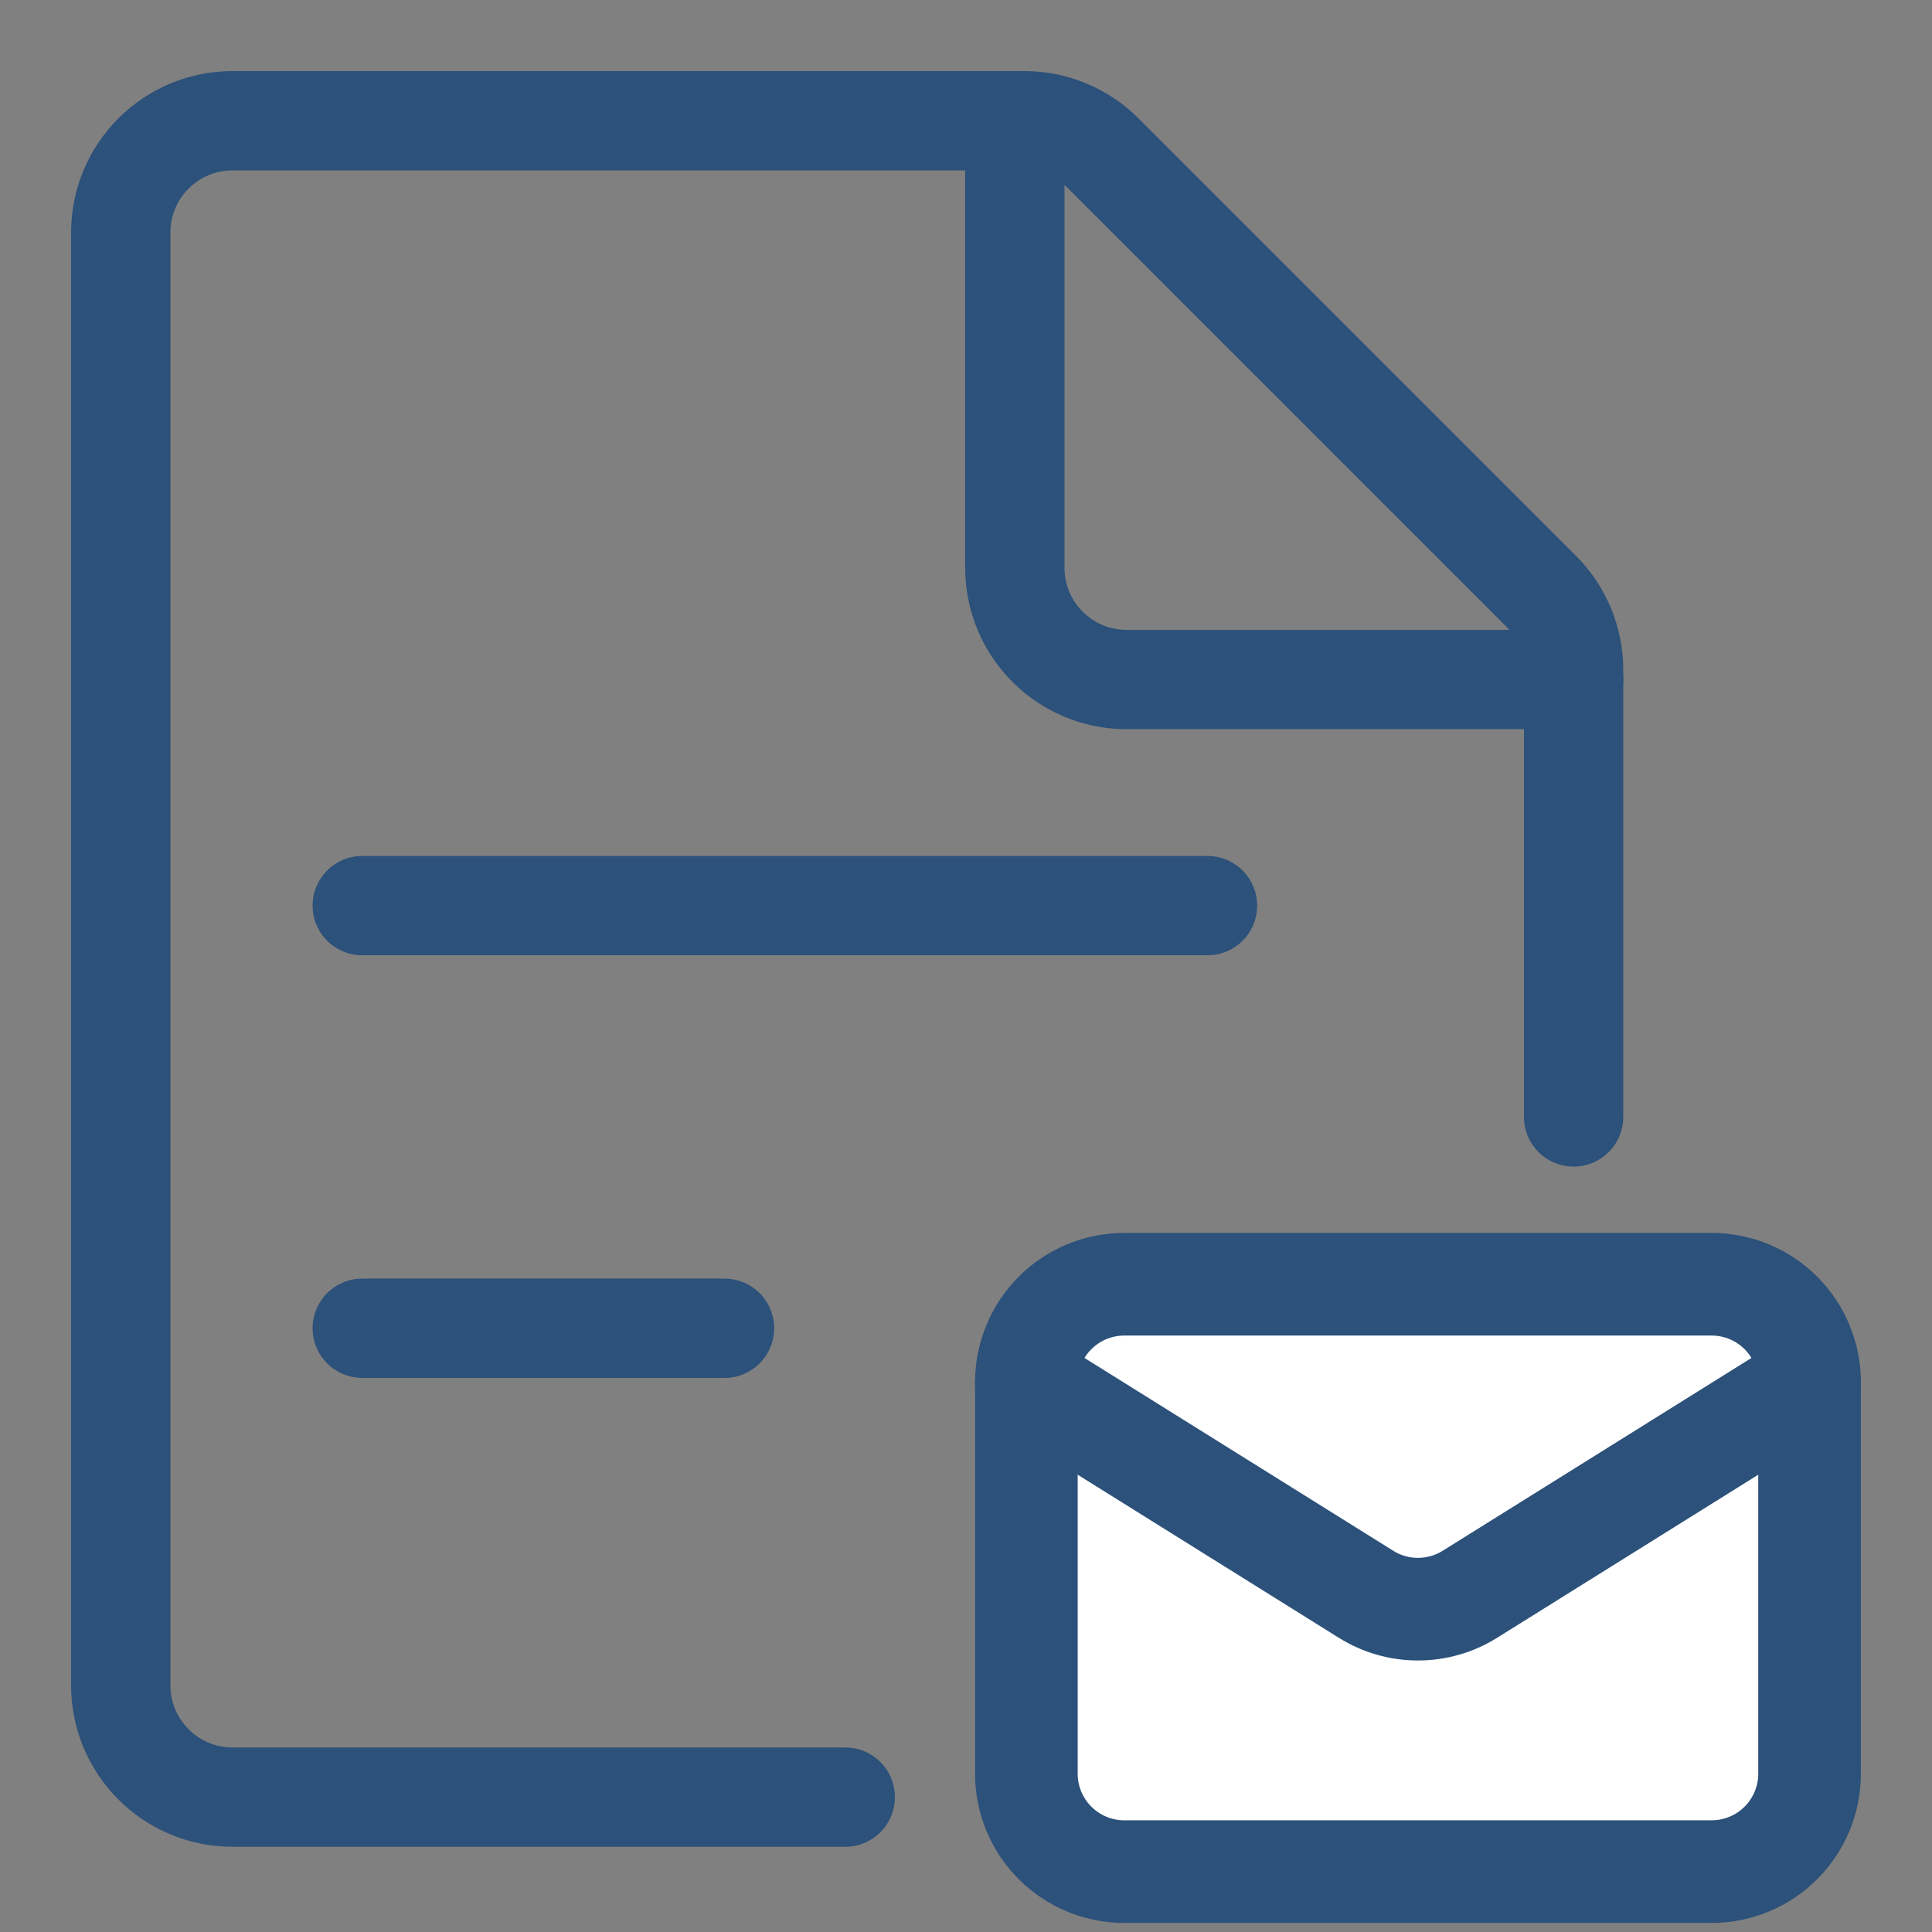<svg width="32" height="32" viewBox="0 0 32 32" fill="none" xmlns="http://www.w3.org/2000/svg">
<rect x="0" y="0" width="32" height="32" fill="#808080" stroke="none"/>
<path d="M14 29.766H3.851C2.829 29.766 2 28.937 2 27.915V3.851C2 2.829 2.829 2 3.851 2H16.968C17.458 2 17.929 2.195 18.276 2.542L25.522 9.788C25.869 10.135 26.064 10.606 26.064 11.096V18.5" stroke="#2C517A" stroke-width="1.645" stroke-linecap="round" stroke-linejoin="round"/>
<path d="M26.064 11.255H18.66C17.637 11.255 16.809 10.427 16.809 9.404V2" stroke="#2C517A" stroke-width="1.645" stroke-linecap="round" stroke-linejoin="round"/>
<path d="M6 15H20" stroke="#2C517A" stroke-width="1.645" stroke-linecap="round" stroke-linejoin="round"/>
<path d="M6 22H12" stroke="#2C517A" stroke-width="1.645" stroke-linecap="round" stroke-linejoin="round"/>
<path d="M29.972 22.893V29.379C29.972 29.809 29.801 30.221 29.497 30.525C29.193 30.829 28.78 31 28.35 31H18.622C18.191 31 17.779 30.829 17.475 30.525C17.171 30.221 17 29.809 17 29.379V22.893" fill="white"/>
<path d="M29.972 22.893V29.379C29.972 29.809 29.801 30.221 29.497 30.525C29.193 30.829 28.78 31 28.35 31H18.622C18.191 31 17.779 30.829 17.475 30.525C17.171 30.221 17 29.809 17 29.379V22.893" stroke="#2C517A" stroke-width="1.7" stroke-linecap="round" stroke-linejoin="round"/>
<path d="M29.972 22.893C29.972 22.463 29.801 22.05 29.497 21.746C29.193 21.442 28.78 21.271 28.35 21.271H18.622C18.191 21.271 17.779 21.442 17.475 21.746C17.171 22.05 17 22.463 17 22.893L22.627 26.407C22.884 26.568 23.182 26.653 23.486 26.653C23.79 26.653 24.087 26.568 24.345 26.407L29.972 22.893Z" fill="white" stroke="#2C517A" stroke-width="1.7" stroke-linecap="round" stroke-linejoin="round"/>
</svg>
